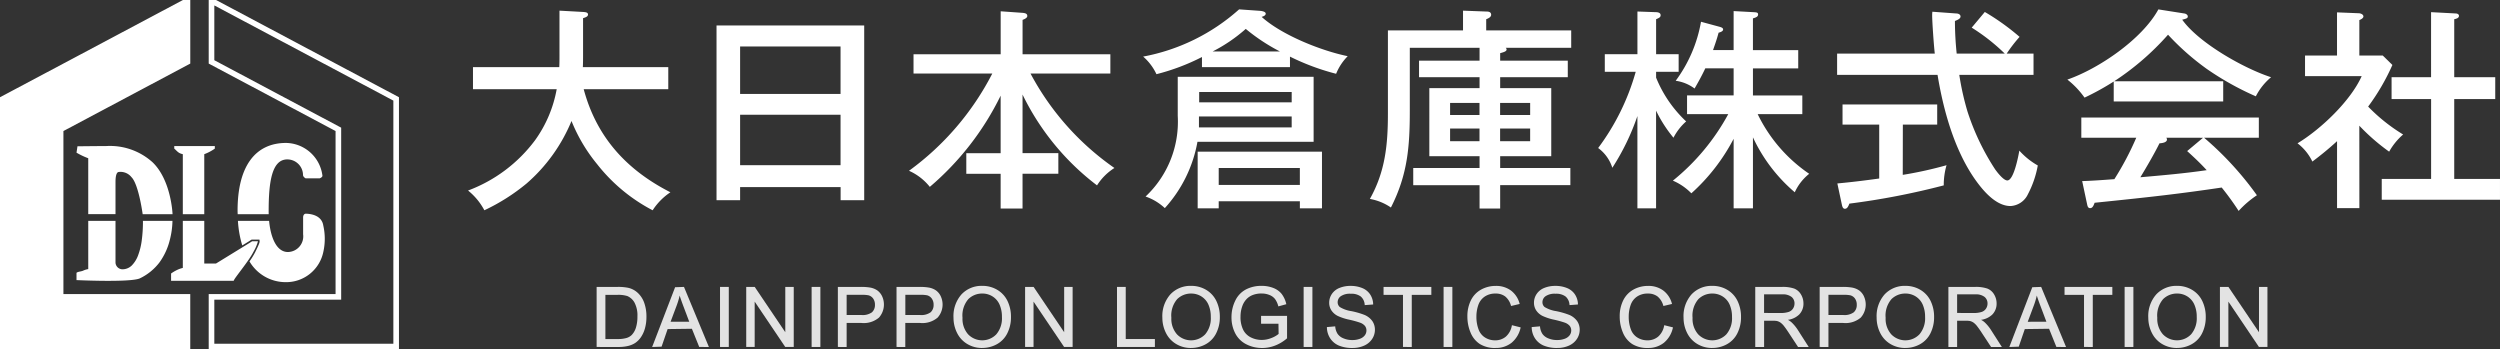 <svg xmlns="http://www.w3.org/2000/svg" width="286.238" height="40" viewBox="0 0 286.238 40">
  <rect x="0" y="0" width="286.238" height="40" fill="#333333" stroke="none"/>
  <g id="グループ_10772" data-name="グループ 10772" transform="translate(-1630.36 67.911)">
    <g id="グループ_10771" data-name="グループ 10771" transform="translate(1683.949 -66.839)">
      <path id="パス_1749" data-name="パス 1749" d="M155.993,66.559a7.109,7.109,0,0,0-2.04,2.065,19.558,19.558,0,0,1-6.341-5.26,18.8,18.8,0,0,1-2.949-4.964,19.108,19.108,0,0,1-5.136,7.151,22.766,22.766,0,0,1-4.842,3.072,7.263,7.263,0,0,0-1.868-2.261,16.965,16.965,0,0,0,7.668-5.751,14.357,14.357,0,0,0,2.482-5.849h-9.585V52.232h9.88c.024-.442.024-.885.024-1.327V45.768l2.7.148c.3.024.566.049.566.295,0,.221-.246.32-.566.417v4.13c0,.491,0,.983-.024,1.474h9.781v2.532h-9.683c1.475,5.5,4.915,9.241,9.929,11.8" transform="translate(-132.817 -45.62)" fill="#fff"/>
      <path id="パス_1750" data-name="パス 1750" d="M179.833,66.916v1.5h-2.7V48.41h16.908V68.416h-2.7v-1.5Zm11.5-16.1h-11.5V56.25h11.5Zm0,7.815h-11.5v5.776h11.5Z" transform="translate(-148.683 -46.566)" fill="#fff"/>
      <path id="パス_1751" data-name="パス 1751" d="M234.982,63.824a6.4,6.4,0,0,0-1.991,1.991,28.9,28.9,0,0,1-8.528-10.4v6.71h4.1v2.359h-4.1v3.981h-2.507V64.487h-3.932V62.128h3.932V55.542a32.312,32.312,0,0,1-8.11,10.444,6.316,6.316,0,0,0-2.384-1.842A31.578,31.578,0,0,0,221,53.01h-9.019V50.8h9.978V45.883l2.408.171c.468.026.64.123.64.37,0,.172-.2.32-.541.442V50.8h10.052V53.01h-9.143a30.773,30.773,0,0,0,9.609,10.814" transform="translate(-160.976 -45.662)" fill="#fff"/>
      <path id="パス_1752" data-name="パス 1752" d="M270.036,52.149H259.959V50.994a24.673,24.673,0,0,1-5.21,1.966,6.092,6.092,0,0,0-1.523-2.015,22.708,22.708,0,0,0,10.986-5.407l2.457.173c.2.024.59.1.59.319s-.295.32-.467.368c2.31,2.09,6.832,3.883,9.855,4.5a6.118,6.118,0,0,0-1.328,2.016,26.789,26.789,0,0,1-5.284-1.966ZM253.5,66.969a11.76,11.76,0,0,0,3.686-9.24V53.256h15.557V60.7h-13.3a15.273,15.273,0,0,1-3.736,7.594,6.123,6.123,0,0,0-2.212-1.328m8.381.541v.811h-2.409V61.833H273.7v6.488h-2.531V67.51Zm-2.262-8.454h10.617V57.8H259.615ZM270.233,55H259.64v1.18h10.592Zm-5.259-7.225a18.074,18.074,0,0,1-3.785,2.58h7.692a21.488,21.488,0,0,1-3.907-2.58M271.167,63.7h-9.29v1.941h9.29Z" transform="translate(-175.929 -45.538)" fill="#fff"/>
      <path id="パス_1753" data-name="パス 1753" d="M309.319,50.192c0,.2-.172.295-.738.442v.86h7.742v1.892h-7.742V54.64h5.849v7.791h-5.849v1.351h8.037v1.966h-8.037v2.679h-2.359V65.749h-7.594V63.782h7.594V62.431h-5.751V54.64h5.751V53.387h-6.93V51.495h6.93V50.02h-7.987V57.2c0,4.128-.246,7.348-2.163,11.108a6.1,6.1,0,0,0-2.409-.983c1.769-3.146,2.065-6.242,2.065-9.781V48.029h8.6V45.768l2.654.1c.172,0,.566,0,.566.369,0,.221-.2.368-.566.515v1.278h9.732V50.02h-7.5a.25.25,0,0,1,.1.173m-3.1,6.144h-3.367v1.376h3.367Zm-3.367,4.374h3.367v-1.45h-3.367Zm9.167-4.374h-3.44v1.376h3.44Zm-3.441,4.374h3.44v-1.45h-3.44Z" transform="translate(-190.408 -45.62)" fill="#fff"/>
      <path id="パス_1754" data-name="パス 1754" d="M344.454,58.477A6.371,6.371,0,0,0,343,60.345a15.154,15.154,0,0,1-1.991-3.1V68.43h-2.138V57.863A26.921,26.921,0,0,1,336,63.786a4.459,4.459,0,0,0-1.623-2.262,26.538,26.538,0,0,0,4.3-8.725h-3.539V50.785h3.736V45.894l2.089.074c.27,0,.566.073.566.344,0,.221-.123.295-.517.467v4.006h2.581V52.8h-2.581v.664a14.089,14.089,0,0,0,3.441,5.014m14.083,6a5.736,5.736,0,0,0-1.646,2.113A18.48,18.48,0,0,1,352.1,60.3V68.43h-2.211V60.468a22.117,22.117,0,0,1-4.842,6.242,6.511,6.511,0,0,0-2.114-1.45,25.191,25.191,0,0,0,6.341-7.619h-4.719V55.5h5.333v-3.1h-3.244c-.343.738-.786,1.549-1.228,2.311a4.652,4.652,0,0,0-2.163-.885,15.96,15.96,0,0,0,2.9-6.758l2.089.565c.27.073.442.148.442.319,0,.221-.344.32-.517.368-.171.64-.343,1.156-.638,1.991h2.359V45.845l2.261.123c.418.024.54.049.54.27,0,.246-.245.344-.59.442v3.637h5.186v2.088H352.1v3.1h5.653v2.138h-5.112a17.425,17.425,0,0,0,5.9,6.833" transform="translate(-204.985 -45.648)" fill="#fff"/>
      <path id="パス_1755" data-name="パス 1755" d="M387.881,46.378a2.276,2.276,0,0,1,.024-.419l2.728.2c.221,0,.492.1.492.344,0,.172-.123.319-.639.516,0,1.253.073,2.507.2,3.736h5.506a22.2,22.2,0,0,0-3.786-2.974l1.5-1.794a26.648,26.648,0,0,1,3.981,2.851,16.48,16.48,0,0,0-1.475,1.917h3.072v2.433h-8.5a31.146,31.146,0,0,0,.933,4.178A27.489,27.489,0,0,0,395.083,64c.246.344.958,1.278,1.4,1.278.713,0,1.229-2.58,1.376-3.416a8.333,8.333,0,0,0,2.113,1.7,11.389,11.389,0,0,1-1.13,3.293,2.341,2.341,0,0,1-1.991,1.352c-1.72,0-3.219-1.843-4.129-3.146-2.335-3.391-3.563-7.84-4.227-11.87h-11.5V50.752h11.183c-.123-1.081-.3-3.711-.3-4.374m-3.367,18.26a44.631,44.631,0,0,0,5.014-1.106,8.186,8.186,0,0,0-.32,2.31A84.849,84.849,0,0,1,378.4,67.931c-.123.32-.246.59-.517.59-.221,0-.295-.246-.343-.467l-.517-2.433c1.6-.147,3.2-.344,4.793-.566V58.887h-4.2v-2.31h10.839v2.31h-3.933Z" transform="translate(-220.244 -45.689)" fill="#fff"/>
      <path id="パス_1756" data-name="パス 1756" d="M435.907,53.772v2.31H423.372V53.8a29.576,29.576,0,0,1-3.342,1.844,9.777,9.777,0,0,0-1.966-2.065c3.613-1.254,8.577-4.645,10.421-8.037l2.974.467c.172.024.393.148.393.344s-.147.246-.639.368c1.892,2.654,7.053,5.579,10.175,6.586a6.946,6.946,0,0,0-1.745,2.187,33.185,33.185,0,0,1-5.629-3.146,29.12,29.12,0,0,1-4.424-3.908,30.462,30.462,0,0,1-6.169,5.333Zm3.858,13.05a11.037,11.037,0,0,0-2.089,1.794,31.256,31.256,0,0,0-1.941-2.678c-4.817.712-7.816,1.055-14.55,1.744-.148.418-.27.614-.516.614s-.295-.221-.344-.442L419.76,65.2c.909-.025,2.089-.1,3.686-.221a33.627,33.627,0,0,0,2.507-4.743h-6.291v-2.31h20.325v2.31h-6.267a36.6,36.6,0,0,1,6.046,6.586m-10.371-6.586a.387.387,0,0,1,.074.2c0,.344-.541.418-.86.442-.541,1.106-1.524,2.8-2.187,3.883,2.531-.221,5.087-.443,7.594-.811-.713-.786-1.45-1.475-2.236-2.187l1.819-1.523Z" transform="translate(-234.95 -45.538)" fill="#fff"/>
      <path id="パス_1757" data-name="パス 1757" d="M466.2,68.474h-2.556V60.807c-.909.836-1.843,1.6-2.826,2.335a5.793,5.793,0,0,0-1.7-2.09c2.654-1.6,6.071-4.842,7.348-7.693h-6.488V51h3.662V46.06l2.483.1c.2,0,.54.123.54.368,0,.2-.295.344-.467.417V51h2.679l1.106,1.081a24.849,24.849,0,0,1-2.777,4.767,20.082,20.082,0,0,0,4.006,3.195,7.3,7.3,0,0,0-1.6,1.966,23.222,23.222,0,0,1-3.416-2.974Zm3.687-12.484V53.483h4.522V46.036l2.8.148c.172,0,.393.073.393.27,0,.269-.32.343-.541.392v6.636h4.695V55.99h-4.695v9.142H482.3v2.384H468.761V65.132h5.652V55.99Z" transform="translate(-249.652 -45.716)" fill="#fff"/>
      <path id="パス_1758" data-name="パス 1758" d="M155.75,101.917V95.041h2.386a5.817,5.817,0,0,1,1.217.1,2.352,2.352,0,0,1,1.014.5,2.814,2.814,0,0,1,.817,1.178,4.619,4.619,0,0,1,.269,1.627,4.8,4.8,0,0,1-.182,1.382,3.393,3.393,0,0,1-.469,1,2.518,2.518,0,0,1-.63.626,2.555,2.555,0,0,1-.826.347,4.671,4.671,0,0,1-1.1.117Zm2.394-.908a3.466,3.466,0,0,0,1.034-.122,1.439,1.439,0,0,0,.585-.338,2.079,2.079,0,0,0,.483-.835,4.146,4.146,0,0,0,.175-1.287,3.12,3.12,0,0,0-.34-1.6,1.713,1.713,0,0,0-.82-.741,3.484,3.484,0,0,0-1.139-.135h-1.368v5.06Z" transform="translate(-141.028 -63.263)" fill="#e3e3e3"/>
      <path id="パス_1759" data-name="パス 1759" d="M171.042,101.917l-.84-2.084-2.778.036-.692,2.013-1,.036h-.079l2.627-6.84,1.016-.036,2.851,6.876ZM169.9,99.029l-.679-1.8c-.177-.467-.318-.87-.42-1.2a8.667,8.667,0,0,1-.322,1.09l-.716,1.912Z" transform="translate(-144.573 -63.263)" fill="#e3e3e3"/>
      <rect id="長方形_23297" data-name="長方形 23297" width="1.004" height="6.876" transform="translate(28.85 31.778)" fill="#e3e3e3"/>
      <path id="パス_1760" data-name="パス 1760" d="M186.9,101.917l-3.5-5.193v5.193h-.968V95.041h.973l3.5,5.189V95.041h.968v6.876Z" transform="translate(-150.582 -63.263)" fill="#e3e3e3"/>
      <rect id="長方形_23298" data-name="長方形 23298" width="1.004" height="6.876" transform="translate(39.337 31.778)" fill="#e3e3e3"/>
      <path id="パス_1761" data-name="パス 1761" d="M198.775,101.917V95.041h2.607a6.183,6.183,0,0,1,1.039.066,2.114,2.114,0,0,1,.857.325,1.722,1.722,0,0,1,.56.674,2.256,2.256,0,0,1-.352,2.445,2.69,2.69,0,0,1-2.025.616H199.78v2.751Zm2.7-3.658a1.822,1.822,0,0,0,1.2-.309,1.109,1.109,0,0,0,.346-.869,1.177,1.177,0,0,0-.2-.7.953.953,0,0,0-.535-.378,3.8,3.8,0,0,0-.821-.058H199.78v2.31Z" transform="translate(-156.433 -63.263)" fill="#e3e3e3"/>
      <path id="パス_1762" data-name="パス 1762" d="M209.237,101.917V95.041h2.607a6.177,6.177,0,0,1,1.039.066,2.11,2.11,0,0,1,.857.325,1.722,1.722,0,0,1,.56.674,2.253,2.253,0,0,1-.352,2.445,2.691,2.691,0,0,1-2.025.616h-1.681v2.751Zm2.7-3.658a1.825,1.825,0,0,0,1.2-.309,1.109,1.109,0,0,0,.346-.869,1.177,1.177,0,0,0-.205-.7.951.951,0,0,0-.535-.378,3.8,3.8,0,0,0-.82-.058h-1.676v2.31Z" transform="translate(-160.179 -63.263)" fill="#e3e3e3"/>
      <path id="パス_1763" data-name="パス 1763" d="M222.69,101.966a3.263,3.263,0,0,1-1.735-.469,3.037,3.037,0,0,1-1.161-1.283A3.878,3.878,0,0,1,219.4,98.5a3.748,3.748,0,0,1,.92-2.676,3.145,3.145,0,0,1,2.376-.971,3.3,3.3,0,0,1,1.716.456,2.989,2.989,0,0,1,1.169,1.271,4.133,4.133,0,0,1,.4,1.84,4.06,4.06,0,0,1-.421,1.867,2.9,2.9,0,0,1-1.2,1.252,3.432,3.432,0,0,1-1.67.424m.01-6.231a2.247,2.247,0,0,0-1.6.638,2.879,2.879,0,0,0-.669,2.142,2.668,2.668,0,0,0,.643,1.89,2.24,2.24,0,0,0,3.234-.006,2.839,2.839,0,0,0,.638-1.98,3.436,3.436,0,0,0-.274-1.42,2.1,2.1,0,0,0-.8-.931,2.164,2.164,0,0,0-1.177-.332" transform="translate(-163.818 -63.196)" fill="#e3e3e3"/>
      <path id="パス_1764" data-name="パス 1764" d="M236.637,101.917l-3.5-5.193v5.193h-.967V95.041h.973l3.5,5.189V95.041h.968v6.876Z" transform="translate(-168.39 -63.263)" fill="#e3e3e3"/>
      <path id="パス_1765" data-name="パス 1765" d="M248.561,101.917V95.041h1v5.968H252.9v.908Z" transform="translate(-174.259 -63.263)" fill="#e3e3e3"/>
      <path id="パス_1766" data-name="パス 1766" d="M259.942,101.966a3.263,3.263,0,0,1-1.735-.469,3.037,3.037,0,0,1-1.161-1.283,3.878,3.878,0,0,1-.394-1.713,3.748,3.748,0,0,1,.92-2.676,3.145,3.145,0,0,1,2.376-.971,3.3,3.3,0,0,1,1.716.456,2.989,2.989,0,0,1,1.169,1.271,4.133,4.133,0,0,1,.4,1.84,4.06,4.06,0,0,1-.422,1.867,2.9,2.9,0,0,1-1.2,1.252,3.432,3.432,0,0,1-1.67.424m.01-6.231a2.246,2.246,0,0,0-1.6.638,2.879,2.879,0,0,0-.669,2.142,2.668,2.668,0,0,0,.643,1.89,2.24,2.24,0,0,0,3.234-.006,2.839,2.839,0,0,0,.638-1.98,3.436,3.436,0,0,0-.274-1.42,2.1,2.1,0,0,0-.8-.931,2.164,2.164,0,0,0-1.177-.332" transform="translate(-177.156 -63.196)" fill="#e3e3e3"/>
      <path id="パス_1767" data-name="パス 1767" d="M272.494,101.968a3.909,3.909,0,0,1-1.837-.433,2.884,2.884,0,0,1-1.254-1.258,3.956,3.956,0,0,1-.421-1.83,4.261,4.261,0,0,1,.419-1.869,2.808,2.808,0,0,1,1.211-1.3,3.791,3.791,0,0,1,1.812-.422,3.627,3.627,0,0,1,1.347.241,2.271,2.271,0,0,1,.953.679,3.017,3.017,0,0,1,.523,1.128l.013.052-.912.25-.015-.051a2.44,2.44,0,0,0-.369-.795,1.509,1.509,0,0,0-.625-.456,2.33,2.33,0,0,0-.911-.173,2.711,2.711,0,0,0-1.041.183,1.94,1.94,0,0,0-.7.478,2.308,2.308,0,0,0-.418.654,3.512,3.512,0,0,0-.254,1.34,3.269,3.269,0,0,0,.3,1.489,1.954,1.954,0,0,0,.883.881,2.763,2.763,0,0,0,1.241.29,2.95,2.95,0,0,0,1.114-.22,2.877,2.877,0,0,0,.824-.468l-.017-1.164h-1.991v-.9l2.975,0v2.566a4.661,4.661,0,0,1-1.4.842,4.115,4.115,0,0,1-1.46.269" transform="translate(-181.571 -63.198)" fill="#e3e3e3"/>
      <rect id="長方形_23299" data-name="長方形 23299" width="1.004" height="6.876" transform="translate(95.671 31.778)" fill="#e3e3e3"/>
      <path id="パス_1768" data-name="パス 1768" d="M288.94,101.968a3.967,3.967,0,0,1-1.561-.272,2.224,2.224,0,0,1-1-.826A2.349,2.349,0,0,1,286,99.626v-.051l.949-.083.006.053a1.822,1.822,0,0,0,.27.808,1.473,1.473,0,0,0,.659.507,2.523,2.523,0,0,0,1.017.2,2.455,2.455,0,0,0,.884-.148,1.218,1.218,0,0,0,.56-.4.914.914,0,0,0,.181-.548.833.833,0,0,0-.173-.523,1.312,1.312,0,0,0-.585-.381,11.706,11.706,0,0,0-1.2-.329,6.14,6.14,0,0,1-1.319-.428,1.879,1.879,0,0,1-.742-.65,1.6,1.6,0,0,1-.247-.87,1.783,1.783,0,0,1,.3-.988,1.867,1.867,0,0,1,.874-.7,3.294,3.294,0,0,1,1.263-.235,3.459,3.459,0,0,1,1.348.247,1.972,1.972,0,0,1,.908.733,2.116,2.116,0,0,1,.342,1.095l0,.053-.964.072-.005-.053a1.34,1.34,0,0,0-.449-.933,1.779,1.779,0,0,0-1.145-.315,1.855,1.855,0,0,0-1.15.286.837.837,0,0,0-.351.675.709.709,0,0,0,.245.559,3.558,3.558,0,0,0,1.326.471,9.005,9.005,0,0,1,1.509.435,2.12,2.12,0,0,1,.895.709,1.74,1.74,0,0,1,.291.993,1.9,1.9,0,0,1-.318,1.047,2.1,2.1,0,0,1-.912.763,3.165,3.165,0,0,1-1.326.27" transform="translate(-187.664 -63.198)" fill="#e3e3e3"/>
      <path id="パス_1769" data-name="パス 1769" d="M298.325,101.917V95.949H296.1v-.908h5.472v.908H299.33v5.968Z" transform="translate(-191.279 -63.263)" fill="#e3e3e3"/>
      <rect id="長方形_23300" data-name="長方形 23300" width="1.004" height="6.876" transform="translate(111.695 31.778)" fill="#e3e3e3"/>
      <path id="パス_1770" data-name="パス 1770" d="M314.29,101.968a3.286,3.286,0,0,1-1.81-.454,2.85,2.85,0,0,1-1.064-1.315,4.671,4.671,0,0,1-.361-1.835,4.061,4.061,0,0,1,.409-1.869,2.833,2.833,0,0,1,1.172-1.218,3.421,3.421,0,0,1,1.667-.415,2.833,2.833,0,0,1,1.74.528,2.751,2.751,0,0,1,.985,1.483l.017.055-.987.232-.016-.048a2.051,2.051,0,0,0-.664-1.048,1.771,1.771,0,0,0-1.093-.327,2.142,2.142,0,0,0-1.272.364,1.924,1.924,0,0,0-.716.978,4.006,4.006,0,0,0-.209,1.281,4.077,4.077,0,0,0,.248,1.487,1.824,1.824,0,0,0,.759.935,2.142,2.142,0,0,0,1.121.311,1.879,1.879,0,0,0,1.239-.422,2.178,2.178,0,0,0,.688-1.258l.012-.054,1,.252-.013.053a3.08,3.08,0,0,1-1.032,1.711,2.86,2.86,0,0,1-1.823.591" transform="translate(-196.635 -63.198)" fill="#e3e3e3"/>
      <path id="パス_1771" data-name="パス 1771" d="M325.468,101.968a3.964,3.964,0,0,1-1.561-.272,2.221,2.221,0,0,1-1-.826,2.359,2.359,0,0,1-.381-1.245v-.051l.949-.083.006.053a1.814,1.814,0,0,0,.27.808,1.477,1.477,0,0,0,.659.507,2.525,2.525,0,0,0,1.017.2,2.45,2.45,0,0,0,.884-.148,1.225,1.225,0,0,0,.56-.4.914.914,0,0,0,.181-.548.828.828,0,0,0-.173-.523,1.307,1.307,0,0,0-.585-.381,11.834,11.834,0,0,0-1.2-.329,6.152,6.152,0,0,1-1.319-.428,1.878,1.878,0,0,1-.743-.65,1.6,1.6,0,0,1-.245-.87,1.784,1.784,0,0,1,.3-.988,1.862,1.862,0,0,1,.874-.7,3.291,3.291,0,0,1,1.262-.235,3.465,3.465,0,0,1,1.349.247,1.976,1.976,0,0,1,.908.733,2.12,2.12,0,0,1,.341,1.095l0,.053-.964.072-.005-.053a1.341,1.341,0,0,0-.449-.933,1.781,1.781,0,0,0-1.145-.315,1.858,1.858,0,0,0-1.15.286.836.836,0,0,0-.351.675.709.709,0,0,0,.245.559,3.559,3.559,0,0,0,1.326.471,9.028,9.028,0,0,1,1.508.435,2.116,2.116,0,0,1,.895.709,1.742,1.742,0,0,1,.291.993,1.9,1.9,0,0,1-.318,1.047,2.1,2.1,0,0,1-.912.763,3.168,3.168,0,0,1-1.327.27" transform="translate(-200.743 -63.198)" fill="#e3e3e3"/>
      <path id="パス_1772" data-name="パス 1772" d="M341.457,101.968a3.28,3.28,0,0,1-1.808-.454,2.847,2.847,0,0,1-1.064-1.315,4.672,4.672,0,0,1-.362-1.835,4.049,4.049,0,0,1,.41-1.869,2.834,2.834,0,0,1,1.171-1.218,3.42,3.42,0,0,1,1.667-.415,2.836,2.836,0,0,1,1.74.528,2.753,2.753,0,0,1,.985,1.483l.015.055-.986.232-.016-.048a2.041,2.041,0,0,0-.664-1.048,1.775,1.775,0,0,0-1.093-.327,2.141,2.141,0,0,0-1.272.364,1.92,1.92,0,0,0-.716.978,3.96,3.96,0,0,0-.21,1.281,4.087,4.087,0,0,0,.248,1.487,1.827,1.827,0,0,0,.759.935,2.144,2.144,0,0,0,1.121.311,1.878,1.878,0,0,0,1.239-.422,2.174,2.174,0,0,0,.688-1.257l.012-.055,1,.252-.013.053a3.077,3.077,0,0,1-1.032,1.712,2.858,2.858,0,0,1-1.823.591" transform="translate(-206.362 -63.198)" fill="#e3e3e3"/>
      <path id="パス_1773" data-name="パス 1773" d="M352.9,101.966a3.269,3.269,0,0,1-1.736-.469,3.046,3.046,0,0,1-1.161-1.283,3.894,3.894,0,0,1-.393-1.713,3.745,3.745,0,0,1,.92-2.676,3.141,3.141,0,0,1,2.375-.971,3.3,3.3,0,0,1,1.718.456,2.986,2.986,0,0,1,1.168,1.271,4.125,4.125,0,0,1,.4,1.84,4.076,4.076,0,0,1-.42,1.867,2.906,2.906,0,0,1-1.2,1.252,3.438,3.438,0,0,1-1.67.424m.01-6.231a2.25,2.25,0,0,0-1.6.638,2.879,2.879,0,0,0-.669,2.142,2.664,2.664,0,0,0,.644,1.889,2.238,2.238,0,0,0,3.234-.006,2.834,2.834,0,0,0,.639-1.98,3.435,3.435,0,0,0-.275-1.42,2.092,2.092,0,0,0-.8-.931,2.169,2.169,0,0,0-1.178-.332" transform="translate(-210.441 -63.196)" fill="#e3e3e3"/>
      <path id="パス_1774" data-name="パス 1774" d="M367.3,101.918l-.941-1.433c-.257-.4-.474-.711-.644-.928a2,2,0,0,0-.441-.44,1.314,1.314,0,0,0-.392-.173,2.765,2.765,0,0,0-.486-.031h-.983v3.006H362.4V95.042h3.055a4.042,4.042,0,0,1,1.395.186,1.555,1.555,0,0,1,.779.666,1.971,1.971,0,0,1,.29,1.048,1.763,1.763,0,0,1-.481,1.252,2.3,2.3,0,0,1-1.3.618,1.971,1.971,0,0,1,.4.269,4.689,4.689,0,0,1,.752.911l1.231,1.926Zm-2.017-3.89a2.845,2.845,0,0,0,.941-.123.96.96,0,0,0,.5-.385,1.049,1.049,0,0,0,.171-.577.944.944,0,0,0-.33-.749,1.588,1.588,0,0,0-1.064-.3H363.41v2.129Z" transform="translate(-215.021 -63.263)" fill="#e3e3e3"/>
      <path id="パス_1775" data-name="パス 1775" d="M373.885,101.917V95.041h2.607a6.182,6.182,0,0,1,1.039.066,2.114,2.114,0,0,1,.857.325,1.711,1.711,0,0,1,.559.674,2.253,2.253,0,0,1-.352,2.445,2.689,2.689,0,0,1-2.025.616H374.89v2.751Zm2.7-3.658a1.819,1.819,0,0,0,1.2-.309,1.107,1.107,0,0,0,.347-.869,1.175,1.175,0,0,0-.2-.7.953.953,0,0,0-.535-.378,3.8,3.8,0,0,0-.821-.058H374.89v2.31Z" transform="translate(-219.131 -63.263)" fill="#e3e3e3"/>
      <path id="パス_1776" data-name="パス 1776" d="M387.338,101.966a3.269,3.269,0,0,1-1.737-.469,3.042,3.042,0,0,1-1.161-1.283,3.894,3.894,0,0,1-.393-1.713,3.745,3.745,0,0,1,.919-2.676,3.143,3.143,0,0,1,2.375-.971,3.3,3.3,0,0,1,1.717.456,2.988,2.988,0,0,1,1.168,1.271,4.125,4.125,0,0,1,.4,1.84,4.076,4.076,0,0,1-.42,1.867,2.907,2.907,0,0,1-1.2,1.252,3.433,3.433,0,0,1-1.669.424m.009-6.231a2.251,2.251,0,0,0-1.6.638,2.882,2.882,0,0,0-.669,2.142,2.664,2.664,0,0,0,.644,1.889,2.238,2.238,0,0,0,3.234-.006,2.834,2.834,0,0,0,.639-1.98,3.436,3.436,0,0,0-.274-1.42,2.1,2.1,0,0,0-.8-.931,2.169,2.169,0,0,0-1.178-.332" transform="translate(-222.77 -63.196)" fill="#e3e3e3"/>
      <path id="パス_1777" data-name="パス 1777" d="M401.73,101.918l-.942-1.433c-.257-.4-.473-.711-.644-.928a2.016,2.016,0,0,0-.44-.44,1.324,1.324,0,0,0-.392-.173,2.754,2.754,0,0,0-.486-.031h-.983v3.006h-1V95.042h3.055a4.044,4.044,0,0,1,1.395.186,1.553,1.553,0,0,1,.779.666,1.972,1.972,0,0,1,.29,1.048,1.761,1.761,0,0,1-.481,1.252,2.3,2.3,0,0,1-1.3.618,1.935,1.935,0,0,1,.4.269,4.667,4.667,0,0,1,.752.911l1.231,1.926Zm-2.018-3.89a2.842,2.842,0,0,0,.941-.123.955.955,0,0,0,.5-.385,1.05,1.05,0,0,0,.171-.577.957.957,0,0,0-.331-.749,1.586,1.586,0,0,0-1.064-.3h-2.087v2.129Z" transform="translate(-227.35 -63.263)" fill="#e3e3e3"/>
      <path id="パス_1778" data-name="パス 1778" d="M413.1,101.917l-.84-2.084-2.778.036-.691,2.013-1,.036h-.08l2.628-6.84,1.016-.036,2.85,6.876Zm-1.145-2.887-.678-1.8c-.177-.464-.318-.867-.421-1.2a8.764,8.764,0,0,1-.322,1.09l-.716,1.912Z" transform="translate(-231.241 -63.263)" fill="#e3e3e3"/>
      <path id="パス_1779" data-name="パス 1779" d="M419.79,101.917V95.949h-2.23v-.908h5.473v.908h-2.239v5.968Z" transform="translate(-234.769 -63.263)" fill="#e3e3e3"/>
      <rect id="長方形_23301" data-name="長方形 23301" width="1.004" height="6.876" transform="translate(189.67 31.778)" fill="#e3e3e3"/>
      <path id="パス_1780" data-name="パス 1780" d="M435.795,101.966a3.269,3.269,0,0,1-1.737-.469,3.036,3.036,0,0,1-1.16-1.283A3.886,3.886,0,0,1,432.5,98.5a3.745,3.745,0,0,1,.919-2.676,3.143,3.143,0,0,1,2.375-.971,3.3,3.3,0,0,1,1.717.456,2.988,2.988,0,0,1,1.168,1.271,4.125,4.125,0,0,1,.4,1.84,4.068,4.068,0,0,1-.42,1.867,2.907,2.907,0,0,1-1.2,1.252,3.433,3.433,0,0,1-1.669.424m.009-6.231a2.251,2.251,0,0,0-1.6.638,2.881,2.881,0,0,0-.669,2.142,2.664,2.664,0,0,0,.644,1.889,2.238,2.238,0,0,0,3.234-.006,2.834,2.834,0,0,0,.639-1.98,3.436,3.436,0,0,0-.274-1.42,2.1,2.1,0,0,0-.8-.931,2.169,2.169,0,0,0-1.178-.332" transform="translate(-240.12 -63.196)" fill="#e3e3e3"/>
      <path id="パス_1781" data-name="パス 1781" d="M449.741,101.917l-3.5-5.193v5.193h-.967V95.041h.973l3.5,5.189V95.041h.967v6.876Z" transform="translate(-244.692 -63.263)" fill="#e3e3e3"/>
    </g>
    <g id="グループ_10770" data-name="グループ 10770" transform="translate(1630.36 -67.911)">
      <path id="パス_1782" data-name="パス 1782" d="M87.246,44.51l13.542,7.2,6.918,3.678V83.226h-20.5v-5.05h14.525V58.485l-.341-.181L87.206,50.762V44.51Zm.16-.642h-.842v7.28l14.525,7.723V77.534H86.564v6.334h21.783V55l-7.258-3.859Z" transform="translate(-62.668 -43.868)" fill="#fff"/>
      <path id="パス_1783" data-name="パス 1783" d="M56.6,51.144l13.684-7.276h.841v7.28L56.6,58.871V77.534H71.122v6.334H49.339V55Z" transform="translate(-49.339 -43.868)" fill="#fff"/>
      <path id="パス_1784" data-name="パス 1784" d="M70.591,83.347a16.11,16.11,0,0,1-.132,2.116,7.66,7.66,0,0,1-.419,1.736,3.258,3.258,0,0,1-.732,1.176,1.535,1.535,0,0,1-1.086.433.811.811,0,0,1-.772-.739V83.264H64.329v5.521a2.215,2.215,0,0,0-.582.176c-.229.11-.576.1-.762.246v.837s6.087.289,7.235-.191a6.144,6.144,0,0,0,2.265-1.836,7.391,7.391,0,0,0,1.179-2.558,9.292,9.292,0,0,0,.307-2.195H70.588c0,.028,0,.055,0,.083" transform="translate(-54.225 -57.974)" fill="#fff"/>
      <path id="パス_1785" data-name="パス 1785" d="M67.45,74.022c0-.312.023-1.114.374-1.136a1.6,1.6,0,0,1,1.46.6c.82.819,1.276,4.232,1.276,4.232h3.422c0-.012-.146-3.871-2.28-5.935a7.272,7.272,0,0,0-5.337-1.864c-1.138,0-3.27.027-3.27.027l-.11.729a8.513,8.513,0,0,0,1.343.639v6.4H67.45Z" transform="translate(-54.225 -53.195)" fill="#fff"/>
      <path id="パス_1786" data-name="パス 1786" d="M83.855,70.848a5.221,5.221,0,0,0,1.208-.639v-.292H80.419v.292c.36.309.444.521.979.639v6.868h2.457Z" transform="translate(-60.467 -53.195)" fill="#fff"/>
      <path id="パス_1787" data-name="パス 1787" d="M89.126,85.6l-.243.157-3.89,2.39H83.652V83.265H81.195V88.65a3.213,3.213,0,0,0-.63.22,4.548,4.548,0,0,0-.713.419v.838h7.171c.008-.241,1.7-2.2,2.268-3.335A4.98,4.98,0,0,0,89.8,85.6Z" transform="translate(-60.264 -57.974)" fill="#fff"/>
      <path id="パス_1788" data-name="パス 1788" d="M95.272,77.19c0-3.345.356-5.942,2.134-5.942a1.8,1.8,0,0,1,1.8,1.778c0,.232.3.392.3.392h1.6s.346-.119.322-.316a4.271,4.271,0,0,0-4.157-3.74c-3.495,0-5.558,2.624-5.558,7.748,0,.141.009.27.012.407h3.551c0-.109-.006-.217-.006-.327" transform="translate(-64.512 -52.996)" fill="#fff"/>
      <path id="パス_1789" data-name="パス 1789" d="M101.555,83.383c-.16-1.2-1.383-1.381-1.985-1.4-.2-.005-.332.164-.332.435v1.921A1.791,1.791,0,0,1,97.5,86.371c-1.32,0-1.98-1.686-2.156-3.564H91.775a12.16,12.16,0,0,0,.495,2.81l.777-.478.242-.157.048-.031h.9l.022.168c.014.112-.016.286-.525,1.3a8.243,8.243,0,0,1-.581.95l-.054.078a4.794,4.794,0,0,0,4.117,2.374,4.343,4.343,0,0,0,4.341-3.487,6.858,6.858,0,0,0,0-2.953" transform="translate(-64.533 -57.516)" fill="#fff"/>
    </g>
  </g>
</svg>
